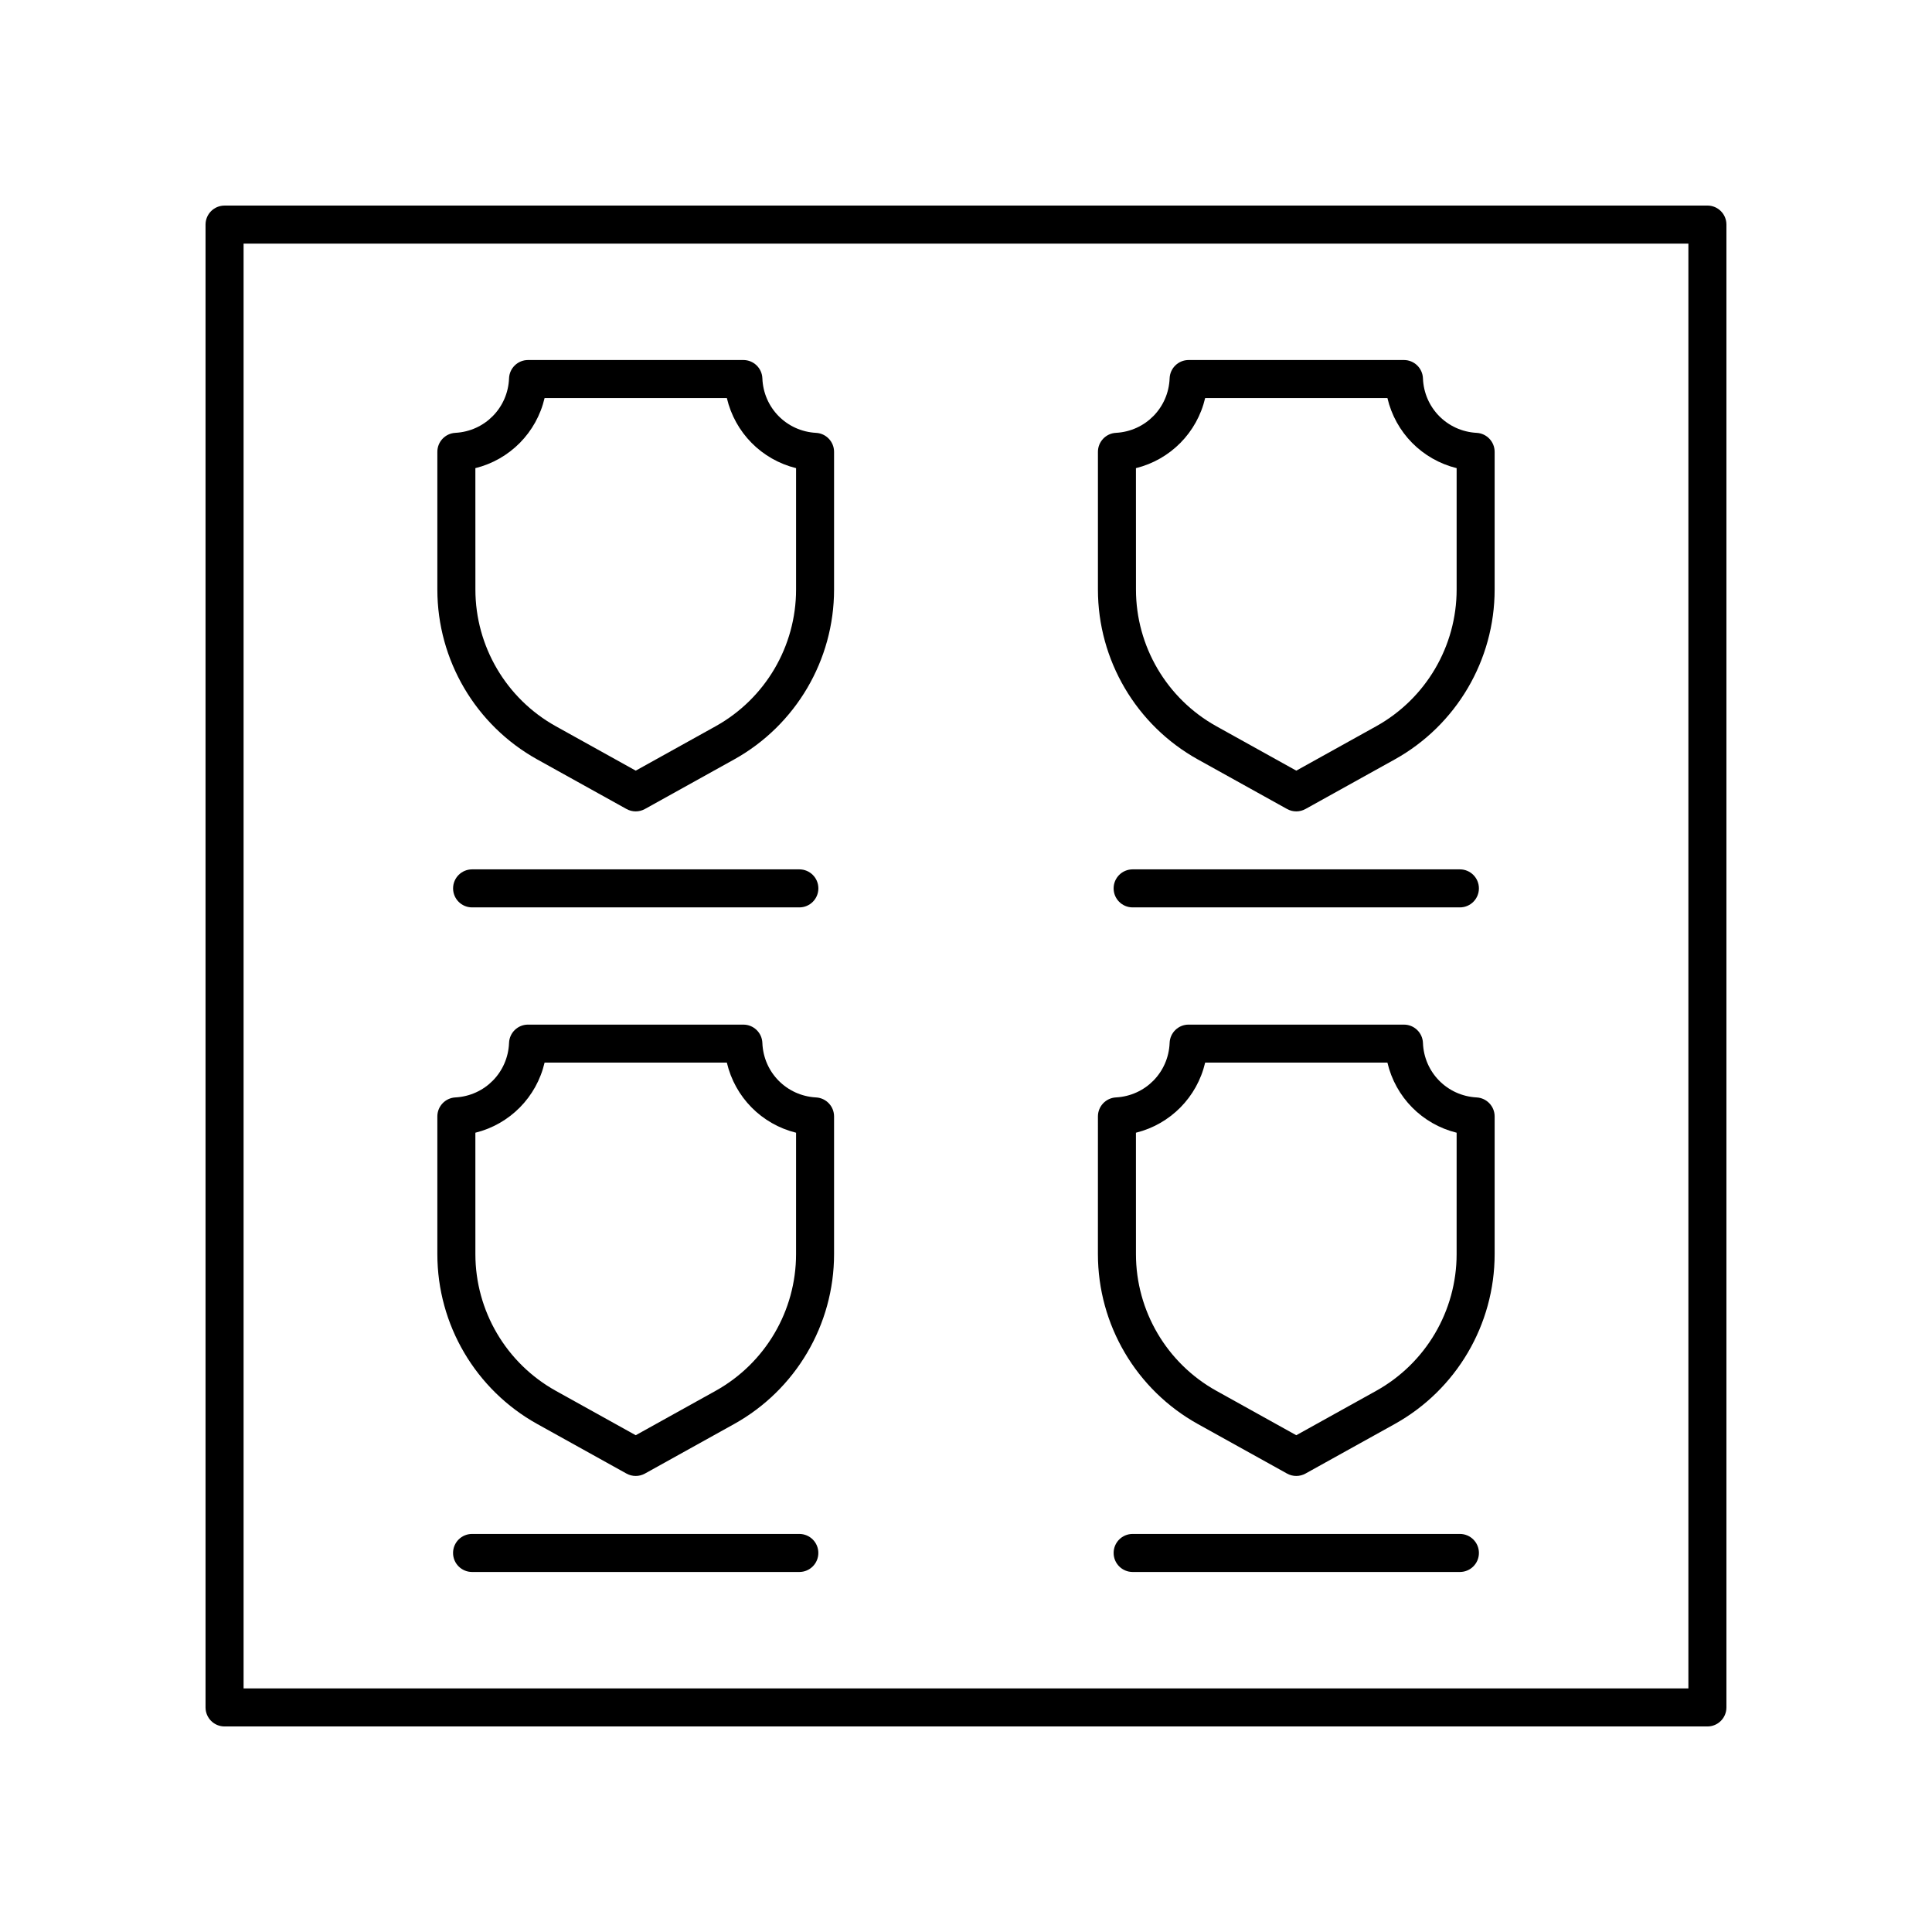 <?xml version="1.0" encoding="UTF-8"?>
<!-- Uploaded to: ICON Repo, www.iconrepo.com, Generator: ICON Repo Mixer Tools -->
<svg fill="#000000" width="800px" height="800px" version="1.1" viewBox="144 144 512 512" xmlns="http://www.w3.org/2000/svg">
 <g>
  <path d="m596.48 198.48h-392.97c-2.785 0-5.039 2.254-5.039 5.039v392.97c0 2.785 2.254 5.039 5.039 5.039h392.97c2.785 0 5.039-2.254 5.039-5.039v-392.98c0-2.785-2.254-5.035-5.039-5.035zm-5.039 392.97h-382.89v-382.89h382.89z"/>
  <path d="m269.11 374.39c-2.785 0-5.039 2.254-5.039 5.039s2.254 5.039 5.039 5.039h86.727c2.785 0 5.039-2.254 5.039-5.039s-2.254-5.039-5.039-5.039z"/>
  <path d="m286.4 345.27 23.625 13.121c0.758 0.422 1.605 0.633 2.445 0.633s1.688-0.211 2.445-0.633l23.621-13.121c16.344-9.078 26.5-26.336 26.5-45.031v-36.496c0-2.676-2.098-4.887-4.766-5.031-7.812-0.418-13.934-6.633-14.234-14.449-0.102-2.711-2.328-4.852-5.031-4.852h-57.07c-2.707 0-4.93 2.141-5.031 4.848-0.301 7.816-6.422 14.031-14.234 14.449-2.672 0.148-4.766 2.356-4.766 5.031v36.496c0 18.695 10.152 35.957 26.496 45.035zm-16.422-77.207c9.133-2.258 16.203-9.422 18.344-18.578h48.301c2.141 9.156 9.211 16.32 18.344 18.578v32.172c0 15.039-8.168 28.918-21.312 36.227l-21.176 11.766-21.18-11.766c-13.145-7.305-21.312-21.188-21.312-36.227z"/>
  <path d="m444.16 374.39c-2.785 0-5.039 2.254-5.039 5.039s2.254 5.039 5.039 5.039h86.727c2.785 0 5.039-2.254 5.039-5.039s-2.254-5.039-5.039-5.039z"/>
  <path d="m461.46 345.27 23.621 13.121c0.758 0.422 1.605 0.633 2.445 0.633s1.688-0.211 2.445-0.633l23.625-13.121c16.344-9.078 26.5-26.336 26.5-45.031v-36.496c0-2.676-2.098-4.887-4.766-5.031-7.812-0.418-13.934-6.633-14.234-14.449-0.105-2.711-2.328-4.852-5.035-4.852h-57.066c-2.707 0-4.93 2.141-5.031 4.848-0.301 7.816-6.422 14.031-14.234 14.449-2.672 0.148-4.766 2.356-4.766 5.031v36.496c-0.004 18.695 10.148 35.957 26.496 45.035zm-16.426-77.207c9.133-2.258 16.203-9.422 18.344-18.578h48.301c2.141 9.156 9.211 16.32 18.344 18.578v32.172c0 15.039-8.168 28.918-21.312 36.227l-21.18 11.766-21.176-11.766c-13.145-7.305-21.312-21.188-21.312-36.227z"/>
  <path d="m355.83 550.51h-86.727c-2.785 0-5.039 2.254-5.039 5.039 0 2.785 2.254 5.039 5.039 5.039h86.727c2.785 0 5.039-2.254 5.039-5.039 0-2.785-2.254-5.039-5.039-5.039z"/>
  <path d="m286.4 521.39 23.625 13.121c0.758 0.422 1.605 0.633 2.445 0.633s1.688-0.211 2.445-0.633l23.621-13.121c16.344-9.078 26.5-26.332 26.5-45.027v-36.5c0-2.676-2.098-4.887-4.766-5.031-7.812-0.418-13.934-6.633-14.234-14.449-0.102-2.707-2.328-4.848-5.031-4.848l-57.07-0.004c-2.707 0-4.93 2.141-5.031 4.848-0.301 7.816-6.422 14.031-14.234 14.449-2.672 0.148-4.766 2.356-4.766 5.031v36.5c0 18.699 10.152 35.953 26.496 45.031zm-16.422-77.207c9.133-2.258 16.203-9.422 18.344-18.578h48.301c2.141 9.156 9.211 16.32 18.344 18.578l-0.004 32.176c0 15.035-8.168 28.914-21.312 36.223l-21.176 11.766-21.18-11.766c-13.145-7.305-21.312-21.188-21.312-36.223z"/>
  <path d="m530.89 550.51h-86.727c-2.785 0-5.039 2.254-5.039 5.039 0 2.785 2.254 5.039 5.039 5.039h86.727c2.785 0 5.039-2.254 5.039-5.039 0-2.785-2.254-5.039-5.039-5.039z"/>
  <path d="m461.46 521.39 23.621 13.121c0.758 0.422 1.605 0.633 2.445 0.633s1.688-0.211 2.445-0.633l23.625-13.121c16.344-9.078 26.5-26.332 26.5-45.027v-36.5c0-2.676-2.098-4.887-4.766-5.031-7.812-0.418-13.934-6.633-14.234-14.449-0.102-2.707-2.328-4.848-5.031-4.848l-57.07-0.004c-2.707 0-4.93 2.141-5.031 4.848-0.301 7.816-6.422 14.031-14.234 14.449-2.672 0.148-4.766 2.356-4.766 5.031l-0.004 36.5c0 18.699 10.152 35.953 26.5 45.031zm-16.426-77.207c9.133-2.258 16.203-9.422 18.344-18.578h48.301c2.141 9.156 9.211 16.32 18.344 18.578l-0.004 32.176c0 15.035-8.168 28.914-21.312 36.223l-21.18 11.766-21.176-11.766c-13.145-7.305-21.312-21.188-21.312-36.223z"/>
 </g>
</svg>
